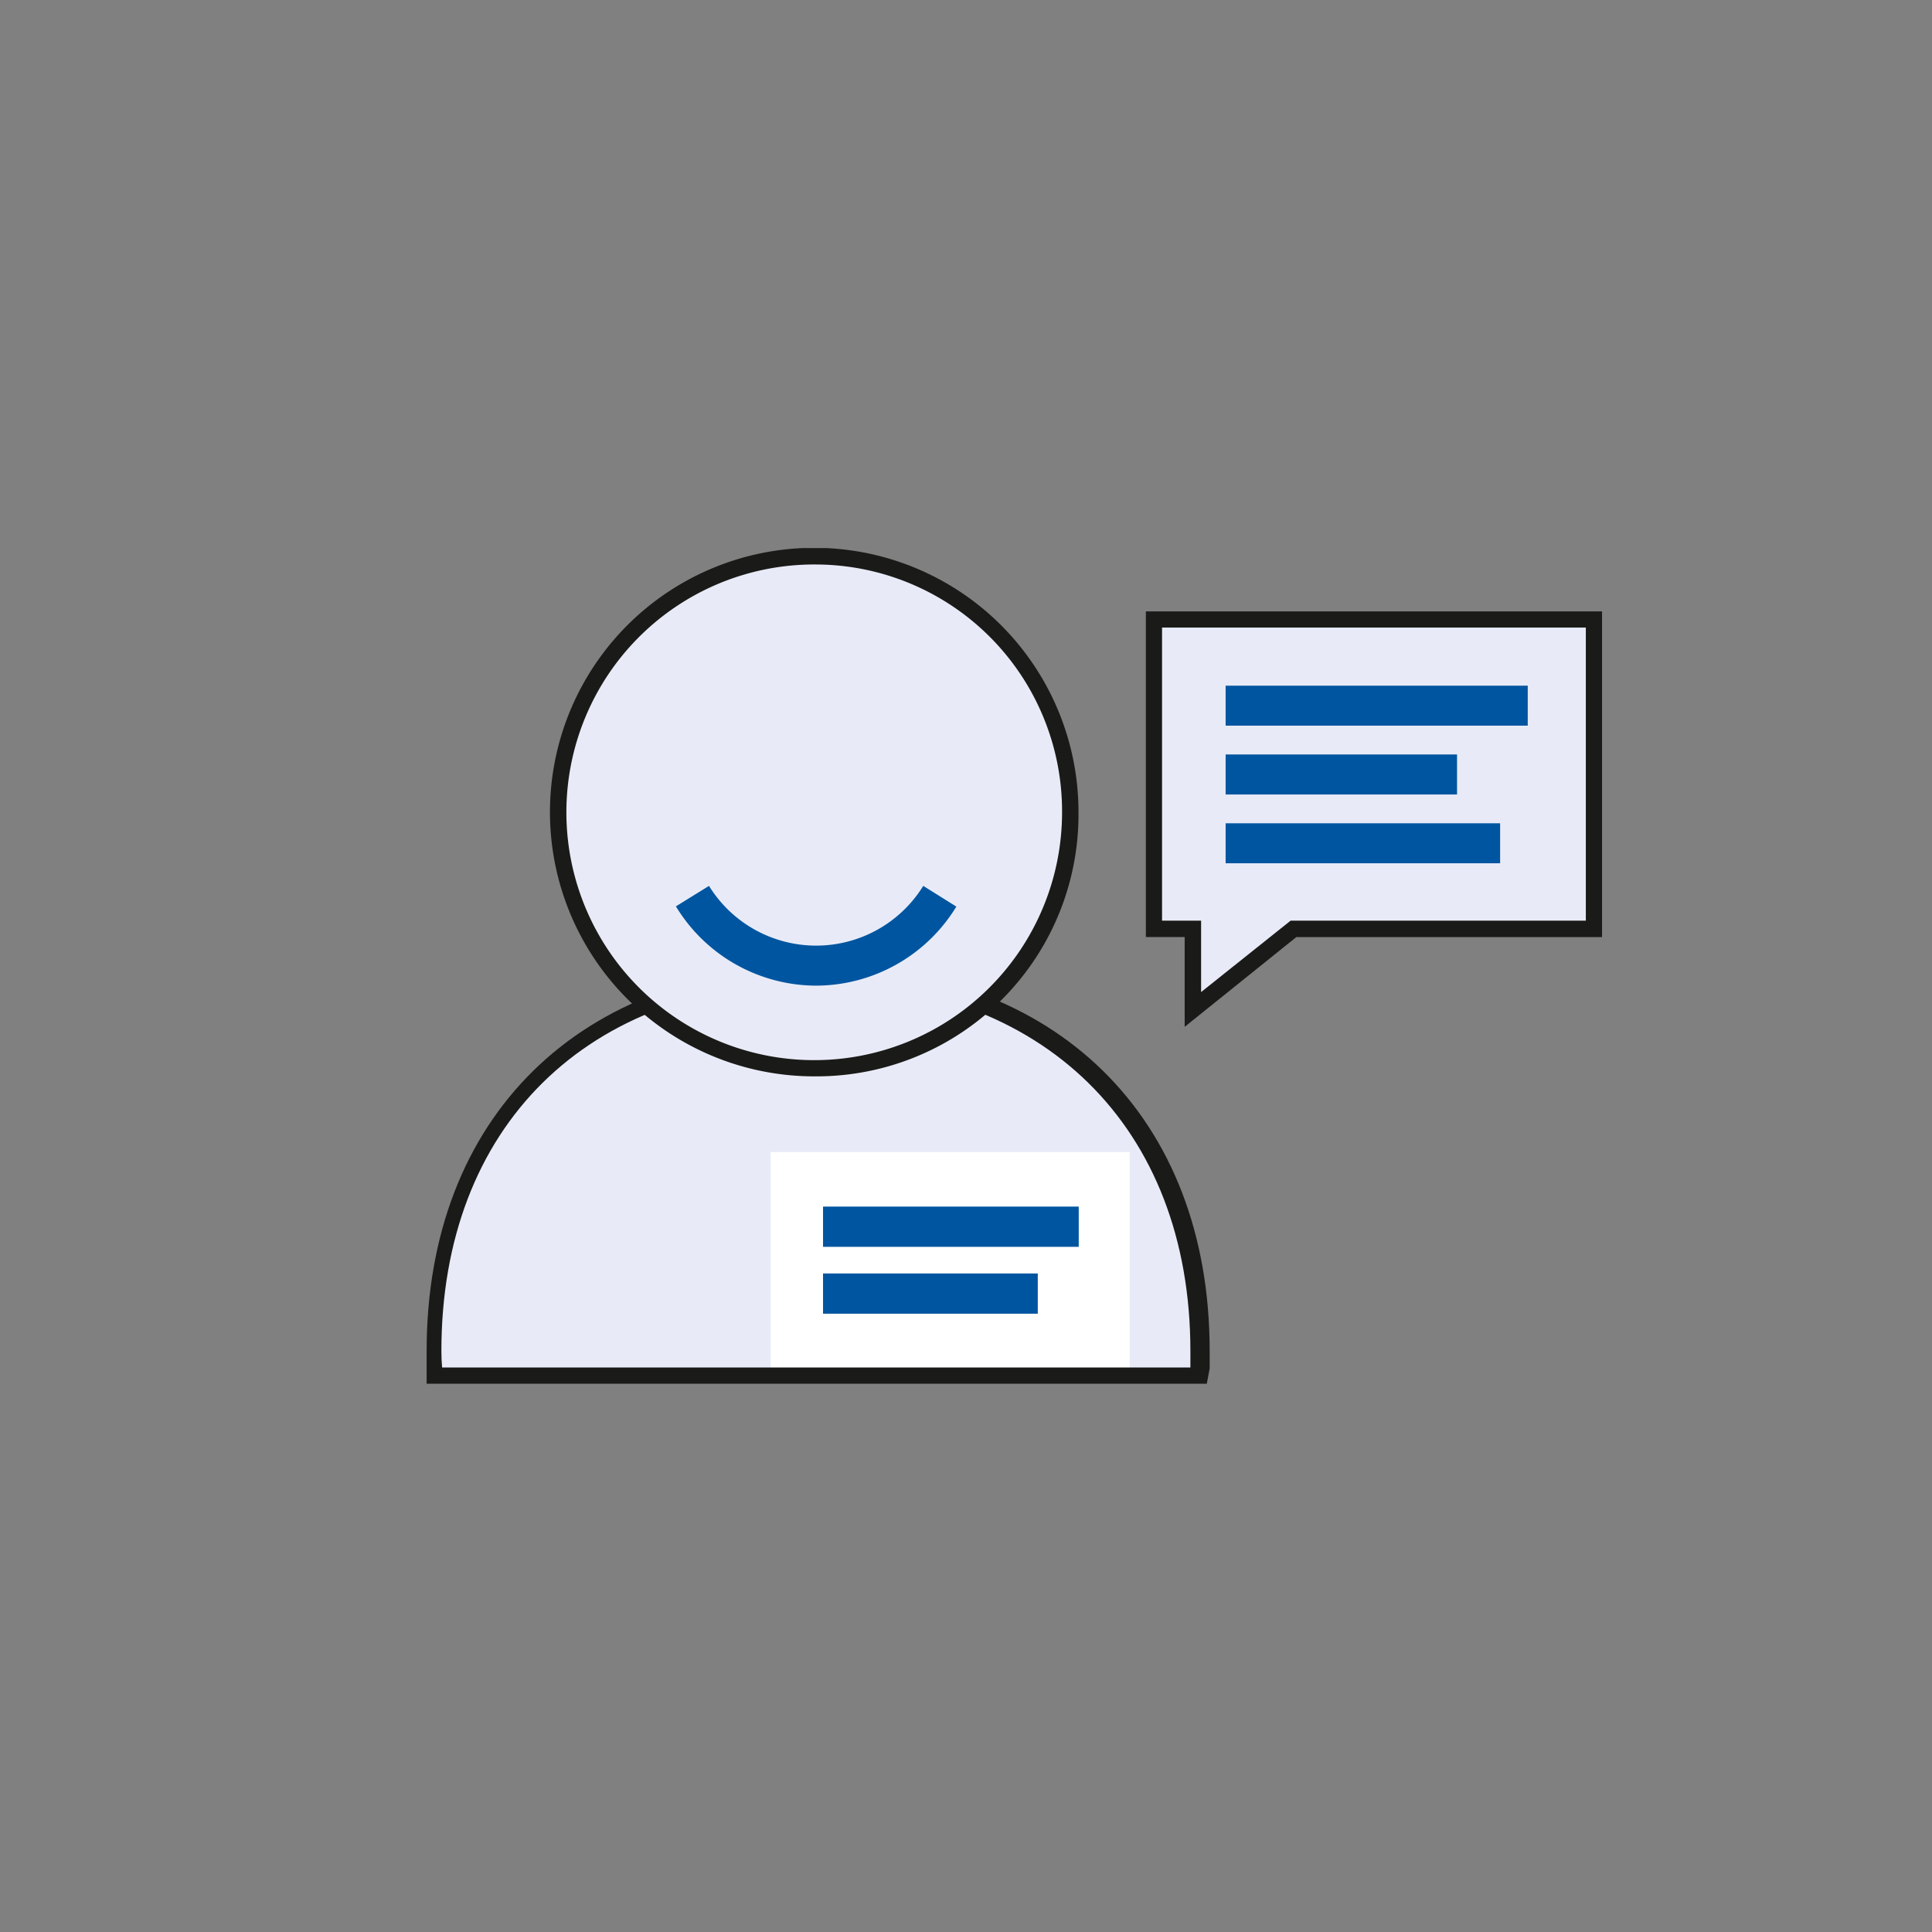 <?xml version="1.0" encoding="UTF-8"?>
<svg xmlns="http://www.w3.org/2000/svg" id="Ebene_1" data-name="Ebene 1" width="28.63mm" height="28.63mm" viewBox="0 0 81.15 81.15">
  <rect x="0" y="0" width="81.15" height="81.15" fill="#808080" stroke="none"/>
  <defs>
    <style>.cls-1{fill:none}.cls-2{fill:#e8ebf7}.cls-3{fill:#0055a0}.cls-4{clip-path:url(#clip-path)}.cls-5{fill:#1a1a18}</style>
    <clipPath id="clip-path">
      <path class="cls-1" d="M17.86 23.02H67.3v35.1H17.86z"></path>
    </clipPath>
    <clipPath id="clip-path-2">
      <path class="cls-1" d="M18.2 56.74v1h32.16v-1c0-10.53-7.21-15.82-16.11-15.82S18.2 46.21 18.2 56.74"></path>
    </clipPath>
  </defs>
  <path class="cls-2" d="M48.47 26.02v13h1.63v3.39l4.23-3.39h12.62v-13H48.47z"></path>
  <path class="cls-3" d="M51.48 28.8h12.69v1.68H51.48zM51.48 31.69h9.72v1.68h-9.72zM51.48 34.58h11.53v1.68H51.48z"></path>
  <g class="cls-4">
    <path class="cls-5" d="M49.76 43.13v-3.77h-1.63V25.68h19.16v13.68H54.45zm-.95-4.46h1.64v3l3.76-3h12.4V26.36h-17.8z"></path>
    <path class="cls-2" d="M50.36 57.78v-1c0-10.53-7.21-15.82-16.11-15.82S18.2 46.21 18.2 56.74v1z"></path>
  </g>
  <g clip-path="url(#clip-path-2)">
    <path fill="#fff" d="M32.37 48.39h15.08v12.38H32.37z"></path>
    <path class="cls-3" d="M34.57 50.68h10.74v1.69H34.57zM34.57 53.49h9.02v1.69h-9.02z"></path>
  </g>
  <g class="cls-4">
    <path class="cls-5" d="M50.69 58.12H17.92v-.62-.76c0-9.81 6.45-16.16 16.44-16.16s16.45 6.35 16.45 16.16v.74zm-32.12-.68H50v-.7c0-9.4-6.19-15.47-15.77-15.47s-15.69 6.07-15.69 15.47c0 .26.01.47.03.7z"></path>
    <path class="cls-2" d="M34.3 44.87a10.75 10.75 0 1 0-10.65-10.75A10.7 10.7 0 0 0 34.3 44.87"></path>
    <path class="cls-5" d="M34.3 45.21a11.1 11.1 0 1 1 11-11.09 11 11 0 0 1-11 11.09zm0-21.5a10.41 10.41 0 1 0 10.31 10.41A10.37 10.37 0 0 0 34.3 23.71z"></path>
    <path class="cls-3" d="M34.3 41.4a6.91 6.91 0 0 1-5.91-3.33l1.39-.86a5.29 5.29 0 0 0 9 0l1.39.87a6.92 6.92 0 0 1-5.87 3.32z"></path>
  </g>
</svg>
